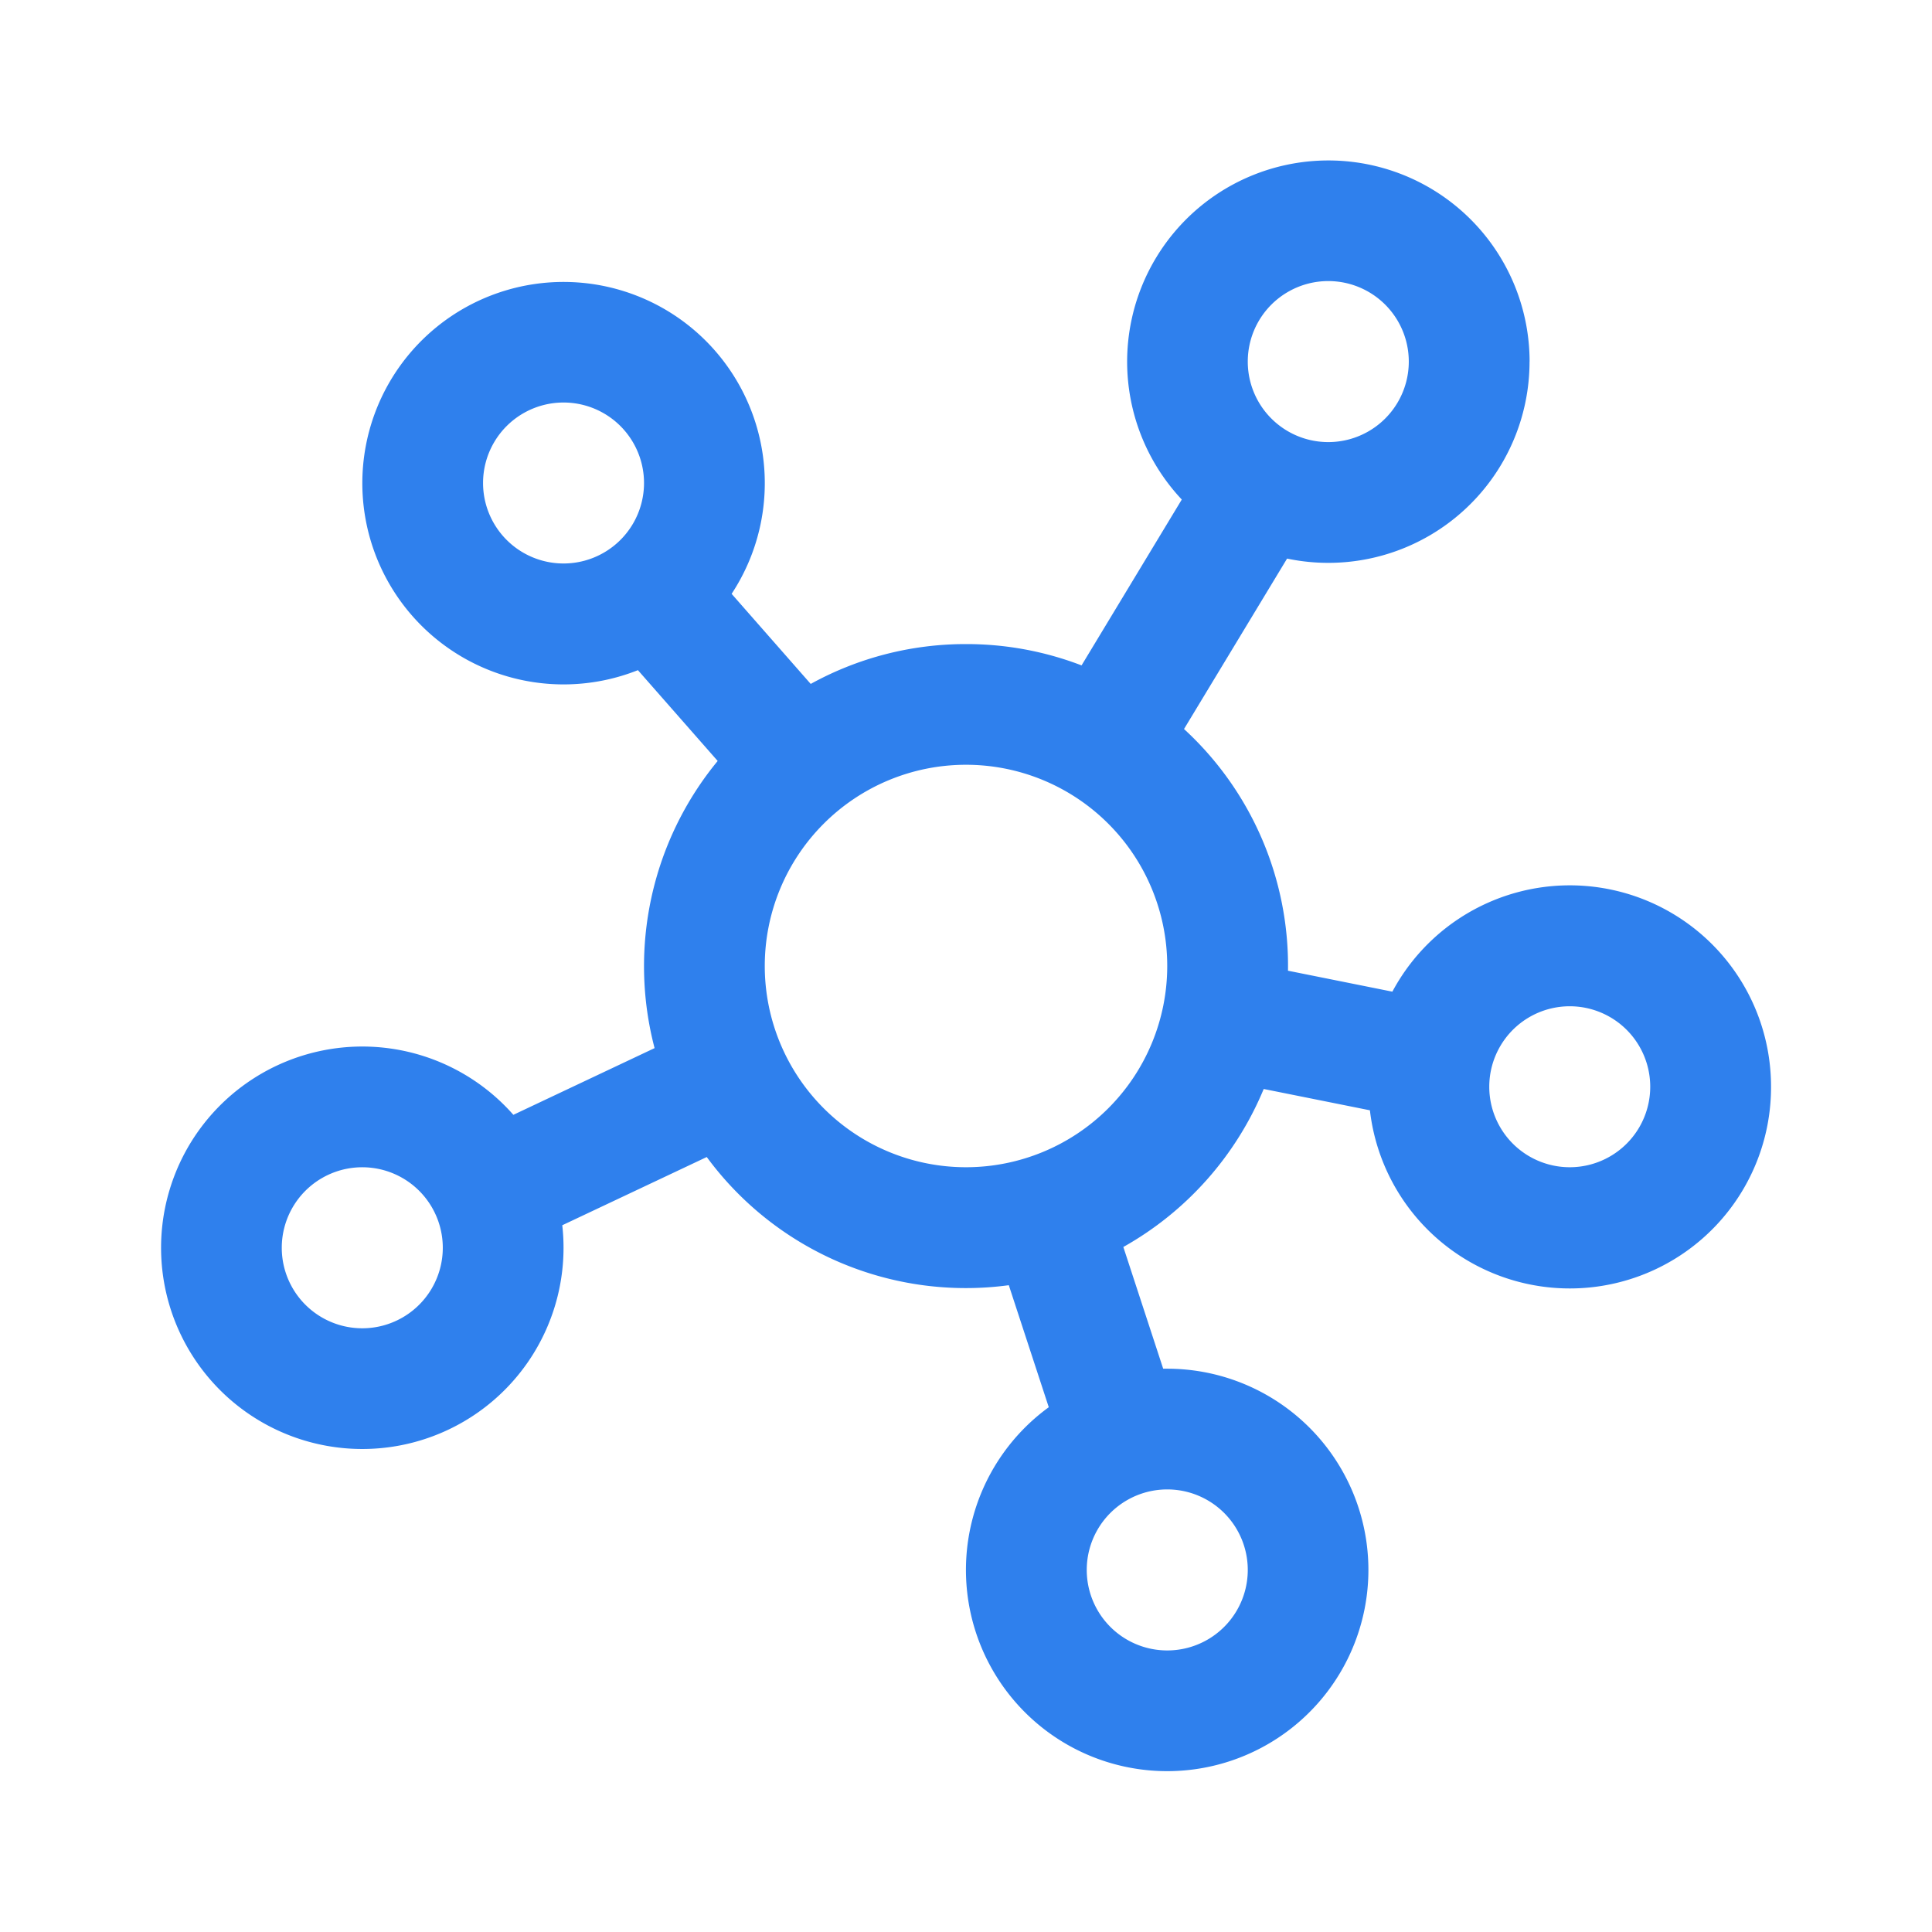 <svg width="32" height="32" fill="none" xmlns="http://www.w3.org/2000/svg"><path d="M25.334 5.989a3.333 3.333 0 01-4.016 3.263l-1.707 2.823a5.32 5.32 0 011.722 4.003l1.729.347A3.333 3.333 0 0129.334 18a3.333 3.333 0 01-6.644.39l-1.759-.353a5.353 5.353 0 01-2.325 2.617l.66 2.016h.068a3.333 3.333 0 11-1.963.638l-.662-2.021a5.326 5.326 0 01-5.003-2.123l-2.393 1.13a3.333 3.333 0 11-.81-1.829l2.339-1.105a5.346 5.346 0 011.045-4.756L10.566 11.1a3.333 3.333 0 111.552-1.264l1.31 1.492a5.31 5.31 0 012.573-.66 5.32 5.32 0 011.913.353l1.66-2.747a3.333 3.333 0 115.761-2.284zm-2 0a1.333 1.333 0 10-2.667 0 1.333 1.333 0 002.667 0zm-14 3.344a1.333 1.333 0 100-2.666 1.333 1.333 0 000 2.666zm6.666 10a3.333 3.333 0 100-6.666 3.333 3.333 0 000 6.666zm-8.666 1.334a1.333 1.333 0 10-2.667 0 1.333 1.333 0 002.667 0zm13.333 5.336a1.333 1.333 0 10-2.667 0 1.333 1.333 0 002.667 0zM26 19.333a1.333 1.333 0 100-2.666 1.333 1.333 0 000 2.666z" fill="#2F80ED"/></svg>